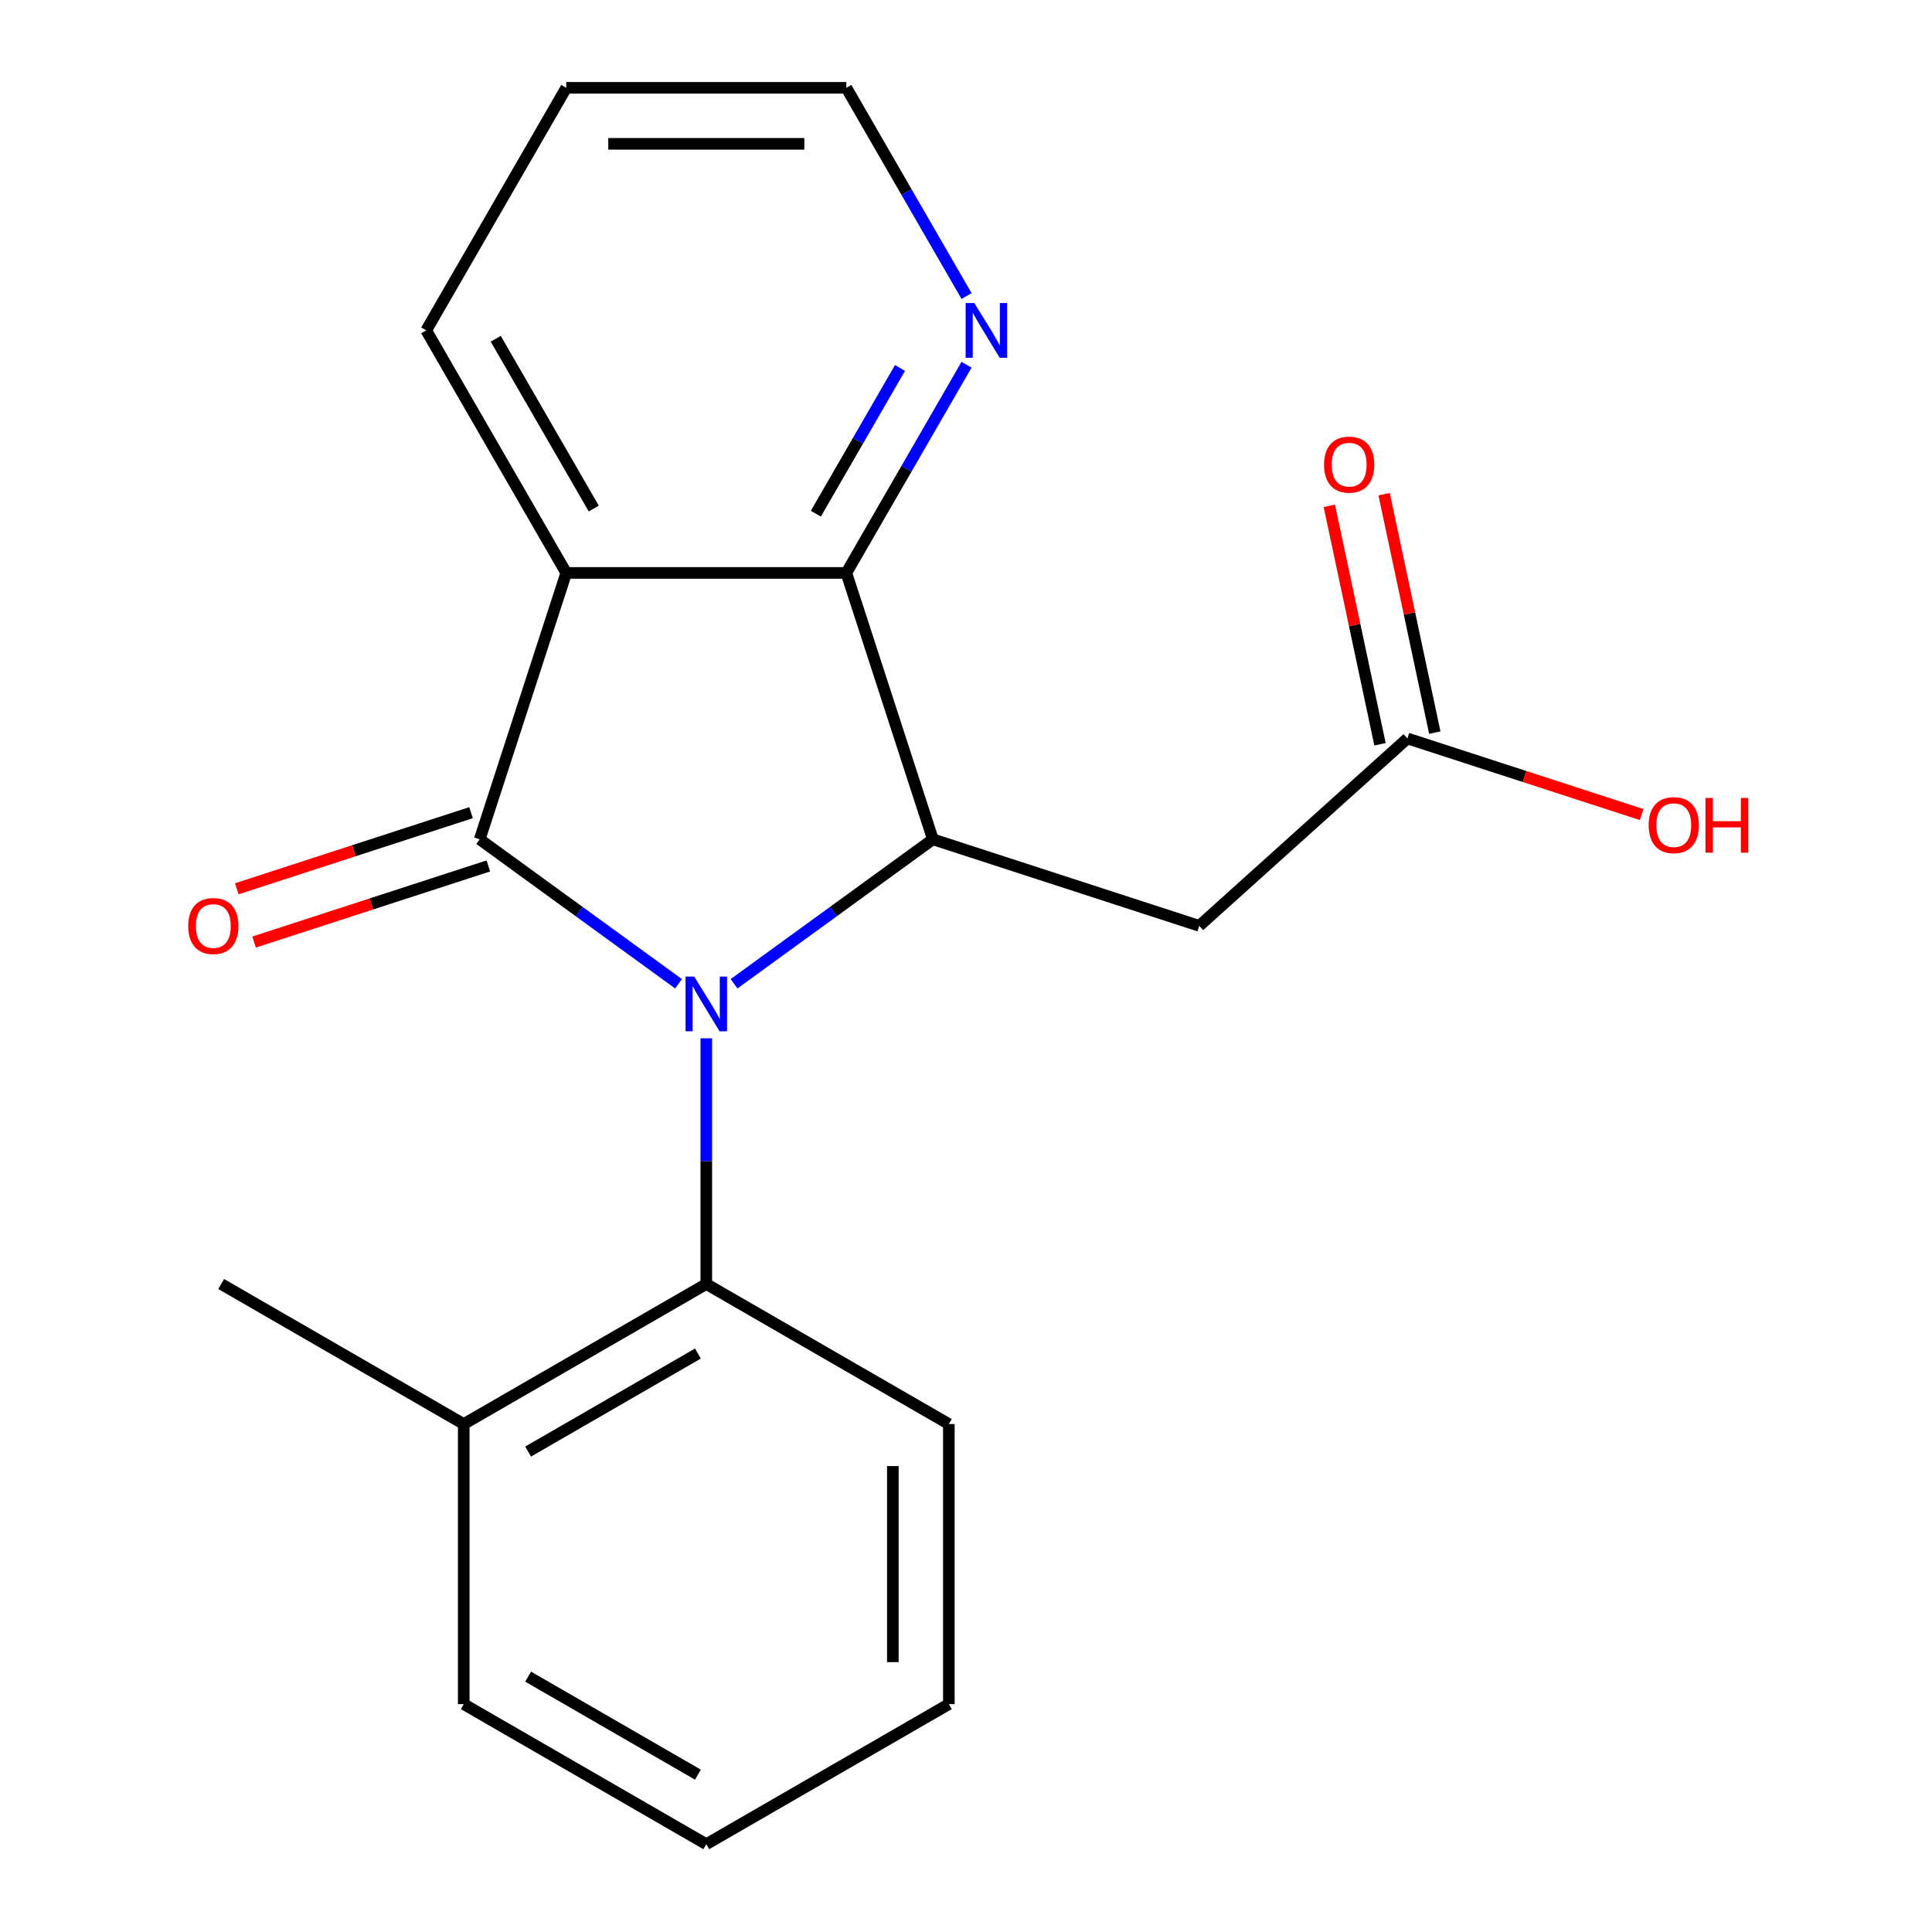 <?xml version='1.0' encoding='iso-8859-1'?>
<svg version='1.1' baseProfile='full'
              xmlns='http://www.w3.org/2000/svg'
                      xmlns:rdkit='http://www.rdkit.org/xml'
                      xmlns:xlink='http://www.w3.org/1999/xlink'
                  xml:space='preserve'
width='1000px' height='1000px' viewBox='0 0 1000 1000'>
<!-- END OF HEADER -->
<rect style='opacity:1.0;fill:#FFFFFF;stroke:none' width='1000' height='1000' x='0' y='0'> </rect>
<path class='bond-0' d='M 351.213,509.199 L 299.754,471.812' style='fill:none;fill-rule:evenodd;stroke:#0000FF;stroke-width:6px;stroke-linecap:butt;stroke-linejoin:miter;stroke-opacity:1' />
<path class='bond-0' d='M 299.754,471.812 L 248.295,434.424' style='fill:none;fill-rule:evenodd;stroke:#000000;stroke-width:6px;stroke-linecap:butt;stroke-linejoin:miter;stroke-opacity:1' />
<path class='bond-2' d='M 379.942,509.199 L 431.401,471.812' style='fill:none;fill-rule:evenodd;stroke:#0000FF;stroke-width:6px;stroke-linecap:butt;stroke-linejoin:miter;stroke-opacity:1' />
<path class='bond-2' d='M 431.401,471.812 L 482.861,434.424' style='fill:none;fill-rule:evenodd;stroke:#000000;stroke-width:6px;stroke-linecap:butt;stroke-linejoin:miter;stroke-opacity:1' />
<path class='bond-4' d='M 365.578,537.42 L 365.578,601.013' style='fill:none;fill-rule:evenodd;stroke:#0000FF;stroke-width:6px;stroke-linecap:butt;stroke-linejoin:miter;stroke-opacity:1' />
<path class='bond-4' d='M 365.578,601.013 L 365.578,664.606' style='fill:none;fill-rule:evenodd;stroke:#000000;stroke-width:6px;stroke-linecap:butt;stroke-linejoin:miter;stroke-opacity:1' />
<path class='bond-1' d='M 248.295,434.424 L 293.093,296.55' style='fill:none;fill-rule:evenodd;stroke:#000000;stroke-width:6px;stroke-linecap:butt;stroke-linejoin:miter;stroke-opacity:1' />
<path class='bond-7' d='M 243.815,420.637 L 183.19,440.335' style='fill:none;fill-rule:evenodd;stroke:#000000;stroke-width:6px;stroke-linecap:butt;stroke-linejoin:miter;stroke-opacity:1' />
<path class='bond-7' d='M 183.19,440.335 L 122.564,460.034' style='fill:none;fill-rule:evenodd;stroke:#FF0000;stroke-width:6px;stroke-linecap:butt;stroke-linejoin:miter;stroke-opacity:1' />
<path class='bond-7' d='M 252.774,448.212 L 192.149,467.91' style='fill:none;fill-rule:evenodd;stroke:#000000;stroke-width:6px;stroke-linecap:butt;stroke-linejoin:miter;stroke-opacity:1' />
<path class='bond-7' d='M 192.149,467.91 L 131.524,487.609' style='fill:none;fill-rule:evenodd;stroke:#FF0000;stroke-width:6px;stroke-linecap:butt;stroke-linejoin:miter;stroke-opacity:1' />
<path class='bond-11' d='M 293.093,296.55 L 220.608,171.002' style='fill:none;fill-rule:evenodd;stroke:#000000;stroke-width:6px;stroke-linecap:butt;stroke-linejoin:miter;stroke-opacity:1' />
<path class='bond-11' d='M 307.33,263.221 L 256.59,175.337' style='fill:none;fill-rule:evenodd;stroke:#000000;stroke-width:6px;stroke-linecap:butt;stroke-linejoin:miter;stroke-opacity:1' />
<path class='bond-20' d='M 293.093,296.55 L 438.063,296.55' style='fill:none;fill-rule:evenodd;stroke:#000000;stroke-width:6px;stroke-linecap:butt;stroke-linejoin:miter;stroke-opacity:1' />
<path class='bond-3' d='M 482.861,434.424 L 438.063,296.55' style='fill:none;fill-rule:evenodd;stroke:#000000;stroke-width:6px;stroke-linecap:butt;stroke-linejoin:miter;stroke-opacity:1' />
<path class='bond-5' d='M 482.861,434.424 L 620.735,479.223' style='fill:none;fill-rule:evenodd;stroke:#000000;stroke-width:6px;stroke-linecap:butt;stroke-linejoin:miter;stroke-opacity:1' />
<path class='bond-8' d='M 438.063,296.55 L 469.171,242.668' style='fill:none;fill-rule:evenodd;stroke:#000000;stroke-width:6px;stroke-linecap:butt;stroke-linejoin:miter;stroke-opacity:1' />
<path class='bond-8' d='M 469.171,242.668 L 500.28,188.786' style='fill:none;fill-rule:evenodd;stroke:#0000FF;stroke-width:6px;stroke-linecap:butt;stroke-linejoin:miter;stroke-opacity:1' />
<path class='bond-8' d='M 422.286,265.888 L 444.062,228.171' style='fill:none;fill-rule:evenodd;stroke:#000000;stroke-width:6px;stroke-linecap:butt;stroke-linejoin:miter;stroke-opacity:1' />
<path class='bond-8' d='M 444.062,228.171 L 465.838,190.454' style='fill:none;fill-rule:evenodd;stroke:#0000FF;stroke-width:6px;stroke-linecap:butt;stroke-linejoin:miter;stroke-opacity:1' />
<path class='bond-9' d='M 365.578,664.606 L 240.03,737.091' style='fill:none;fill-rule:evenodd;stroke:#000000;stroke-width:6px;stroke-linecap:butt;stroke-linejoin:miter;stroke-opacity:1' />
<path class='bond-9' d='M 361.243,700.588 L 273.359,751.327' style='fill:none;fill-rule:evenodd;stroke:#000000;stroke-width:6px;stroke-linecap:butt;stroke-linejoin:miter;stroke-opacity:1' />
<path class='bond-13' d='M 365.578,664.606 L 491.125,737.091' style='fill:none;fill-rule:evenodd;stroke:#000000;stroke-width:6px;stroke-linecap:butt;stroke-linejoin:miter;stroke-opacity:1' />
<path class='bond-6' d='M 620.735,479.223 L 728.469,382.219' style='fill:none;fill-rule:evenodd;stroke:#000000;stroke-width:6px;stroke-linecap:butt;stroke-linejoin:miter;stroke-opacity:1' />
<path class='bond-10' d='M 742.649,379.205 L 729.533,317.496' style='fill:none;fill-rule:evenodd;stroke:#000000;stroke-width:6px;stroke-linecap:butt;stroke-linejoin:miter;stroke-opacity:1' />
<path class='bond-10' d='M 729.533,317.496 L 716.416,255.787' style='fill:none;fill-rule:evenodd;stroke:#FF0000;stroke-width:6px;stroke-linecap:butt;stroke-linejoin:miter;stroke-opacity:1' />
<path class='bond-10' d='M 714.289,385.233 L 701.172,323.524' style='fill:none;fill-rule:evenodd;stroke:#000000;stroke-width:6px;stroke-linecap:butt;stroke-linejoin:miter;stroke-opacity:1' />
<path class='bond-10' d='M 701.172,323.524 L 688.056,261.815' style='fill:none;fill-rule:evenodd;stroke:#FF0000;stroke-width:6px;stroke-linecap:butt;stroke-linejoin:miter;stroke-opacity:1' />
<path class='bond-12' d='M 728.469,382.219 L 789.094,401.917' style='fill:none;fill-rule:evenodd;stroke:#000000;stroke-width:6px;stroke-linecap:butt;stroke-linejoin:miter;stroke-opacity:1' />
<path class='bond-12' d='M 789.094,401.917 L 849.719,421.615' style='fill:none;fill-rule:evenodd;stroke:#FF0000;stroke-width:6px;stroke-linecap:butt;stroke-linejoin:miter;stroke-opacity:1' />
<path class='bond-14' d='M 500.28,153.218 L 469.171,99.336' style='fill:none;fill-rule:evenodd;stroke:#0000FF;stroke-width:6px;stroke-linecap:butt;stroke-linejoin:miter;stroke-opacity:1' />
<path class='bond-14' d='M 469.171,99.336 L 438.063,45.455' style='fill:none;fill-rule:evenodd;stroke:#000000;stroke-width:6px;stroke-linecap:butt;stroke-linejoin:miter;stroke-opacity:1' />
<path class='bond-15' d='M 240.03,737.091 L 114.482,664.606' style='fill:none;fill-rule:evenodd;stroke:#000000;stroke-width:6px;stroke-linecap:butt;stroke-linejoin:miter;stroke-opacity:1' />
<path class='bond-16' d='M 240.03,737.091 L 240.03,882.06' style='fill:none;fill-rule:evenodd;stroke:#000000;stroke-width:6px;stroke-linecap:butt;stroke-linejoin:miter;stroke-opacity:1' />
<path class='bond-17' d='M 220.608,171.002 L 293.093,45.455' style='fill:none;fill-rule:evenodd;stroke:#000000;stroke-width:6px;stroke-linecap:butt;stroke-linejoin:miter;stroke-opacity:1' />
<path class='bond-18' d='M 491.125,737.091 L 491.125,882.06' style='fill:none;fill-rule:evenodd;stroke:#000000;stroke-width:6px;stroke-linecap:butt;stroke-linejoin:miter;stroke-opacity:1' />
<path class='bond-18' d='M 462.131,758.836 L 462.131,860.315' style='fill:none;fill-rule:evenodd;stroke:#000000;stroke-width:6px;stroke-linecap:butt;stroke-linejoin:miter;stroke-opacity:1' />
<path class='bond-22' d='M 438.063,45.455 L 293.093,45.455' style='fill:none;fill-rule:evenodd;stroke:#000000;stroke-width:6px;stroke-linecap:butt;stroke-linejoin:miter;stroke-opacity:1' />
<path class='bond-22' d='M 416.317,74.448 L 314.838,74.448' style='fill:none;fill-rule:evenodd;stroke:#000000;stroke-width:6px;stroke-linecap:butt;stroke-linejoin:miter;stroke-opacity:1' />
<path class='bond-21' d='M 240.03,882.06 L 365.578,954.545' style='fill:none;fill-rule:evenodd;stroke:#000000;stroke-width:6px;stroke-linecap:butt;stroke-linejoin:miter;stroke-opacity:1' />
<path class='bond-21' d='M 273.359,867.824 L 361.243,918.563' style='fill:none;fill-rule:evenodd;stroke:#000000;stroke-width:6px;stroke-linecap:butt;stroke-linejoin:miter;stroke-opacity:1' />
<path class='bond-19' d='M 491.125,882.06 L 365.578,954.545' style='fill:none;fill-rule:evenodd;stroke:#000000;stroke-width:6px;stroke-linecap:butt;stroke-linejoin:miter;stroke-opacity:1' />
<path  class='atom-0' d='M 359.318 505.476
L 368.598 520.476
Q 369.518 521.956, 370.998 524.636
Q 372.478 527.316, 372.558 527.476
L 372.558 505.476
L 376.318 505.476
L 376.318 533.796
L 372.438 533.796
L 362.478 517.396
Q 361.318 515.476, 360.078 513.276
Q 358.878 511.076, 358.518 510.396
L 358.518 533.796
L 354.838 533.796
L 354.838 505.476
L 359.318 505.476
' fill='#0000FF'/>
<path  class='atom-8' d='M 97.42 479.303
Q 97.42 472.503, 100.78 468.703
Q 104.14 464.903, 110.42 464.903
Q 116.7 464.903, 120.06 468.703
Q 123.42 472.503, 123.42 479.303
Q 123.42 486.183, 120.02 490.103
Q 116.62 493.983, 110.42 493.983
Q 104.18 493.983, 100.78 490.103
Q 97.42 486.223, 97.42 479.303
M 110.42 490.783
Q 114.74 490.783, 117.06 487.903
Q 119.42 484.983, 119.42 479.303
Q 119.42 473.743, 117.06 470.943
Q 114.74 468.103, 110.42 468.103
Q 106.1 468.103, 103.74 470.903
Q 101.42 473.703, 101.42 479.303
Q 101.42 485.023, 103.74 487.903
Q 106.1 490.783, 110.42 490.783
' fill='#FF0000'/>
<path  class='atom-9' d='M 504.288 156.842
L 513.568 171.842
Q 514.488 173.322, 515.968 176.002
Q 517.448 178.682, 517.528 178.842
L 517.528 156.842
L 521.288 156.842
L 521.288 185.162
L 517.408 185.162
L 507.448 168.762
Q 506.288 166.842, 505.048 164.642
Q 503.848 162.442, 503.488 161.762
L 503.488 185.162
L 499.808 185.162
L 499.808 156.842
L 504.288 156.842
' fill='#0000FF'/>
<path  class='atom-11' d='M 685.328 240.497
Q 685.328 233.697, 688.688 229.897
Q 692.048 226.097, 698.328 226.097
Q 704.608 226.097, 707.968 229.897
Q 711.328 233.697, 711.328 240.497
Q 711.328 247.377, 707.928 251.297
Q 704.528 255.177, 698.328 255.177
Q 692.088 255.177, 688.688 251.297
Q 685.328 247.417, 685.328 240.497
M 698.328 251.977
Q 702.648 251.977, 704.968 249.097
Q 707.328 246.177, 707.328 240.497
Q 707.328 234.937, 704.968 232.137
Q 702.648 229.297, 698.328 229.297
Q 694.008 229.297, 691.648 232.097
Q 689.328 234.897, 689.328 240.497
Q 689.328 246.217, 691.648 249.097
Q 694.008 251.977, 698.328 251.977
' fill='#FF0000'/>
<path  class='atom-13' d='M 853.344 427.097
Q 853.344 420.297, 856.704 416.497
Q 860.064 412.697, 866.344 412.697
Q 872.624 412.697, 875.984 416.497
Q 879.344 420.297, 879.344 427.097
Q 879.344 433.977, 875.944 437.897
Q 872.544 441.777, 866.344 441.777
Q 860.104 441.777, 856.704 437.897
Q 853.344 434.017, 853.344 427.097
M 866.344 438.577
Q 870.664 438.577, 872.984 435.697
Q 875.344 432.777, 875.344 427.097
Q 875.344 421.537, 872.984 418.737
Q 870.664 415.897, 866.344 415.897
Q 862.024 415.897, 859.664 418.697
Q 857.344 421.497, 857.344 427.097
Q 857.344 432.817, 859.664 435.697
Q 862.024 438.577, 866.344 438.577
' fill='#FF0000'/>
<path  class='atom-13' d='M 882.744 413.017
L 886.584 413.017
L 886.584 425.057
L 901.064 425.057
L 901.064 413.017
L 904.904 413.017
L 904.904 441.337
L 901.064 441.337
L 901.064 428.257
L 886.584 428.257
L 886.584 441.337
L 882.744 441.337
L 882.744 413.017
' fill='#FF0000'/>
</svg>
